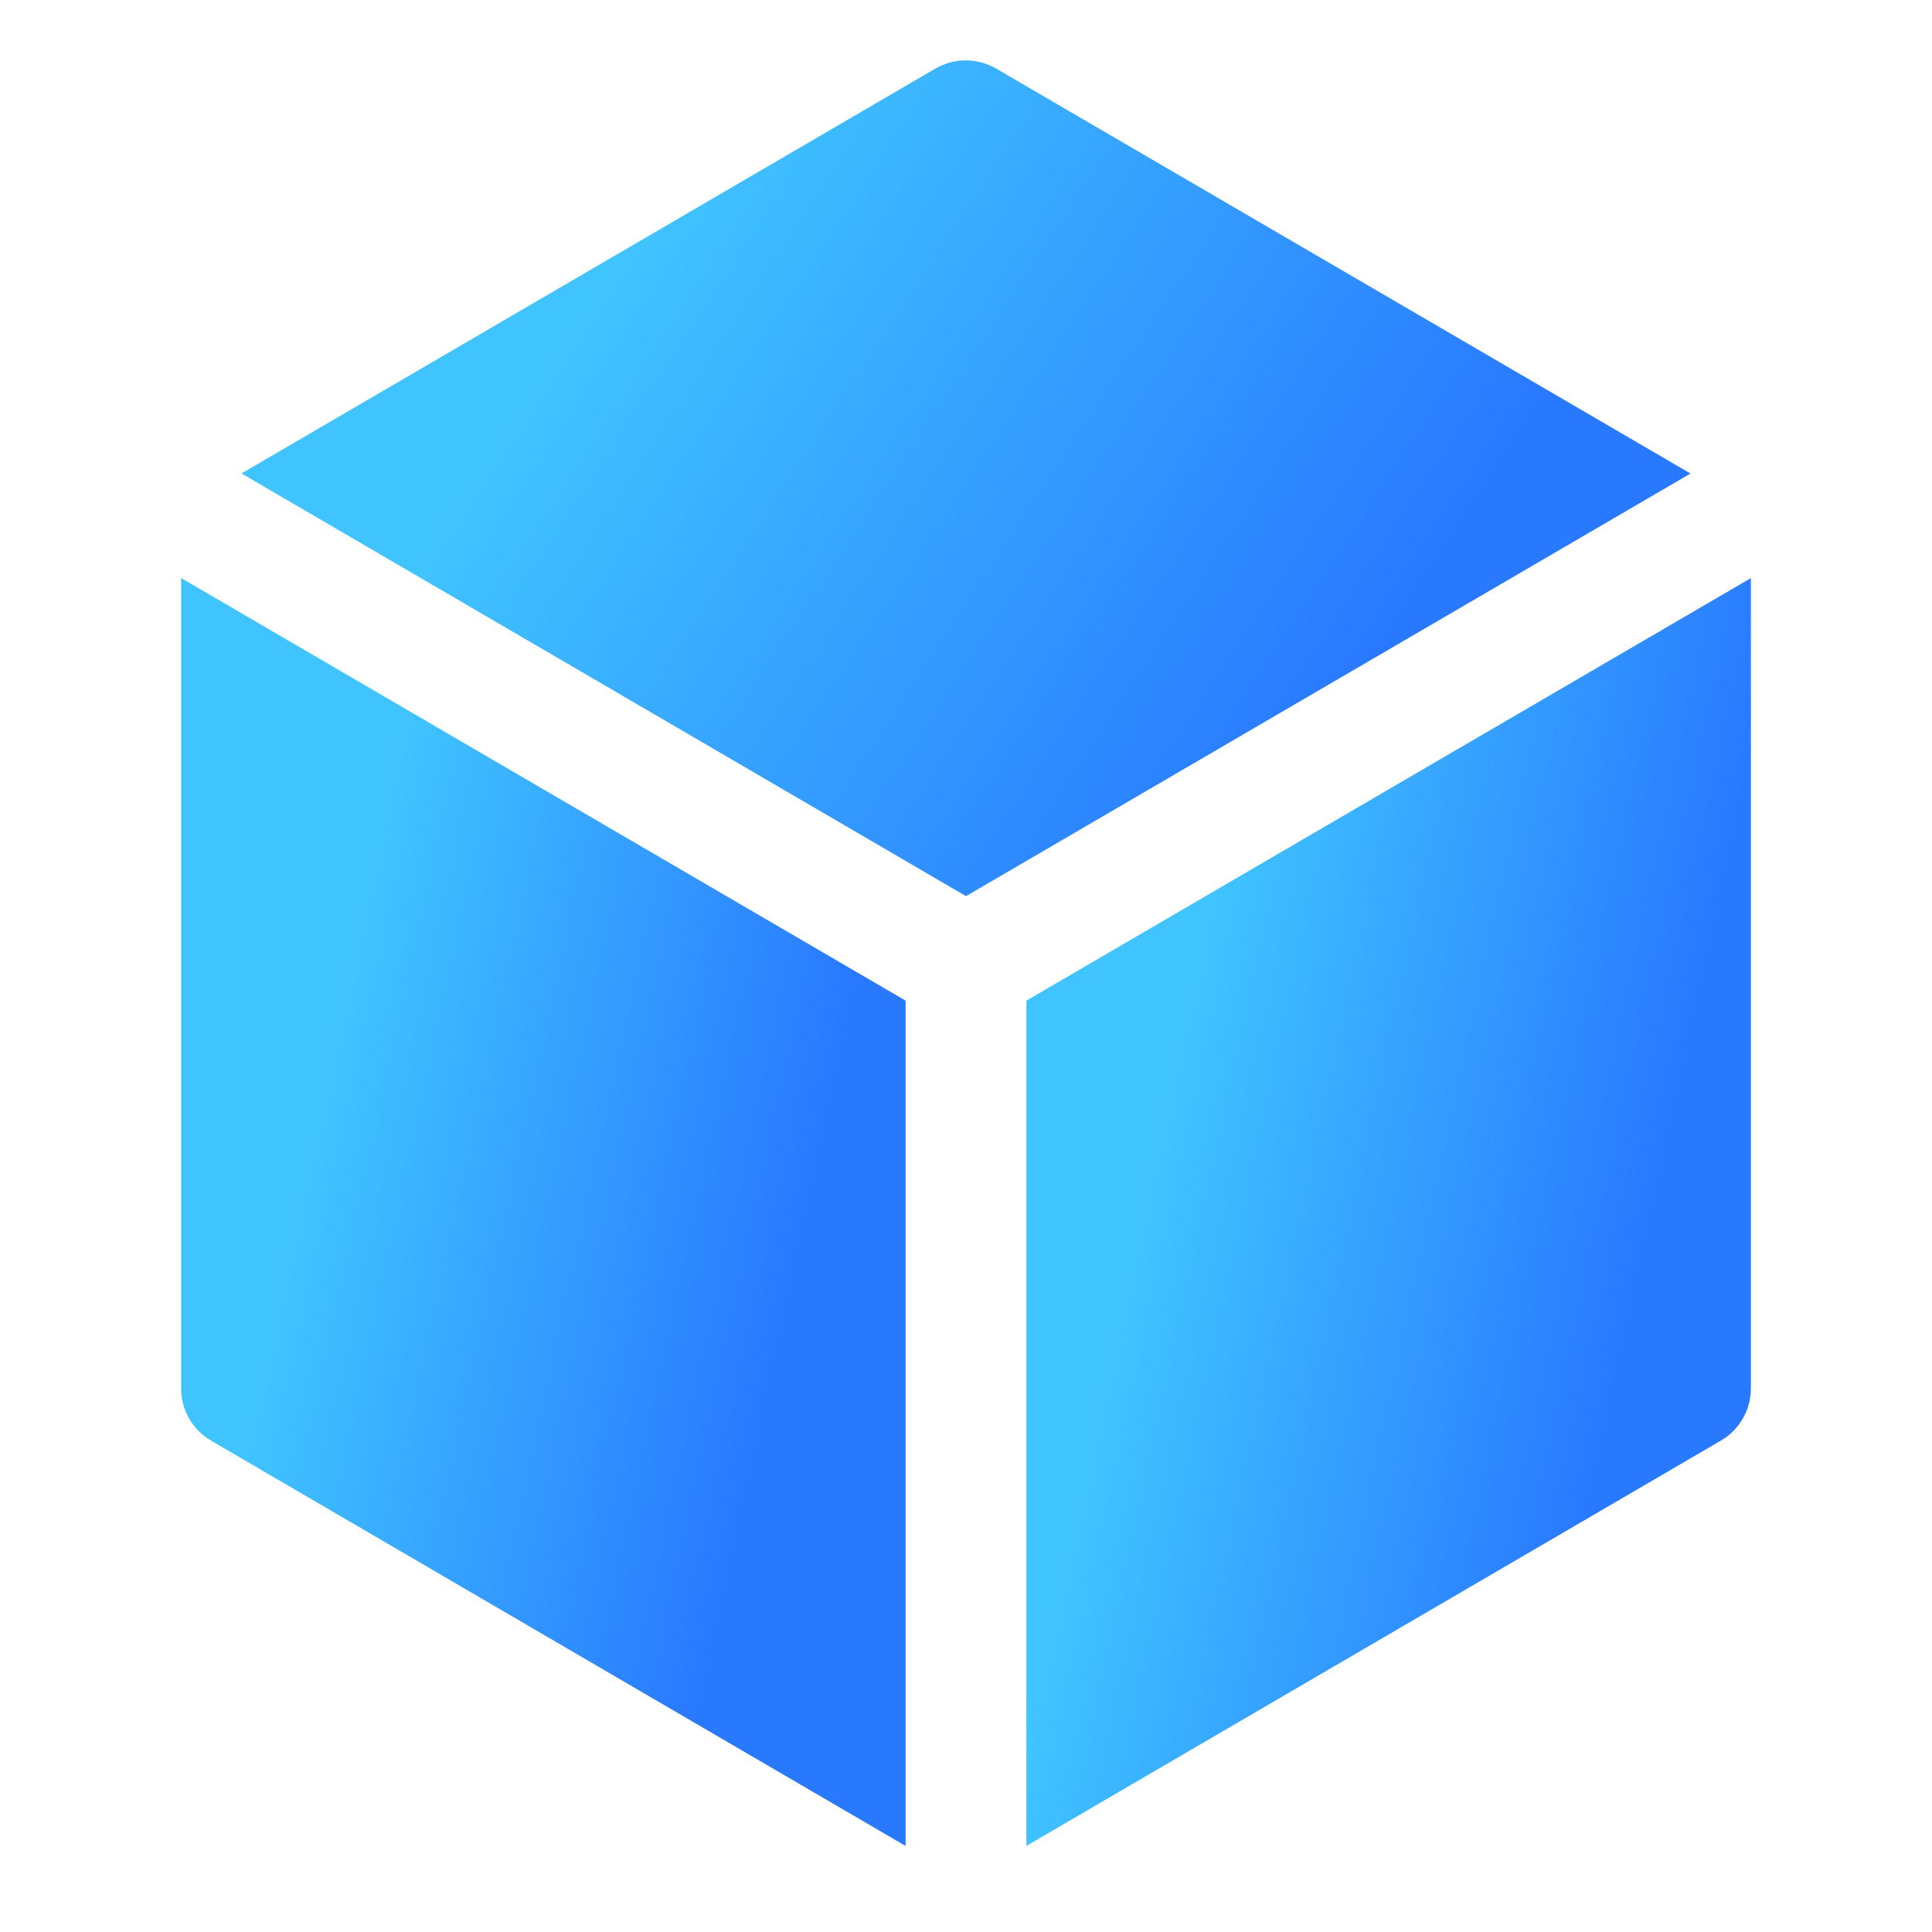 <svg width="32" height="32" viewBox="0 0 32 32" fill="none" xmlns="http://www.w3.org/2000/svg">
<path d="M15 16.574L3 9.574V23C3 23.175 3.047 23.347 3.134 23.499C3.222 23.651 3.348 23.776 3.5 23.864L15 30.575V16.574Z" fill="url(#paint0_linear_537_17997)"/>
<path d="M16 14.843L28 7.843L16.5 1.136C16.347 1.047 16.173 1 15.996 1C15.819 1 15.645 1.047 15.492 1.136L4 7.842L16 14.843Z" fill="url(#paint1_linear_537_17997)"/>
<path d="M17 16.574V30.574L28.5 23.863C28.652 23.776 28.777 23.65 28.865 23.498C28.953 23.347 29 23.175 29 23V9.575L17 16.574Z" fill="url(#paint2_linear_537_17997)"/>
<defs>
<linearGradient id="paint0_linear_537_17997" x1="8.301" y1="4.387" x2="16.364" y2="6.134" gradientUnits="userSpaceOnUse">
<stop stop-color="#40C4FF"/>
<stop offset="1" stop-color="#2979FF"/>
</linearGradient>
<linearGradient id="paint1_linear_537_17997" x1="14.603" y1="-2.419" x2="26.389" y2="5.33" gradientUnits="userSpaceOnUse">
<stop stop-color="#40C4FF"/>
<stop offset="1" stop-color="#2979FF"/>
</linearGradient>
<linearGradient id="paint2_linear_537_17997" x1="22.301" y1="4.389" x2="30.364" y2="6.136" gradientUnits="userSpaceOnUse">
<stop stop-color="#40C4FF"/>
<stop offset="1" stop-color="#2979FF"/>
</linearGradient>
</defs>
</svg>
